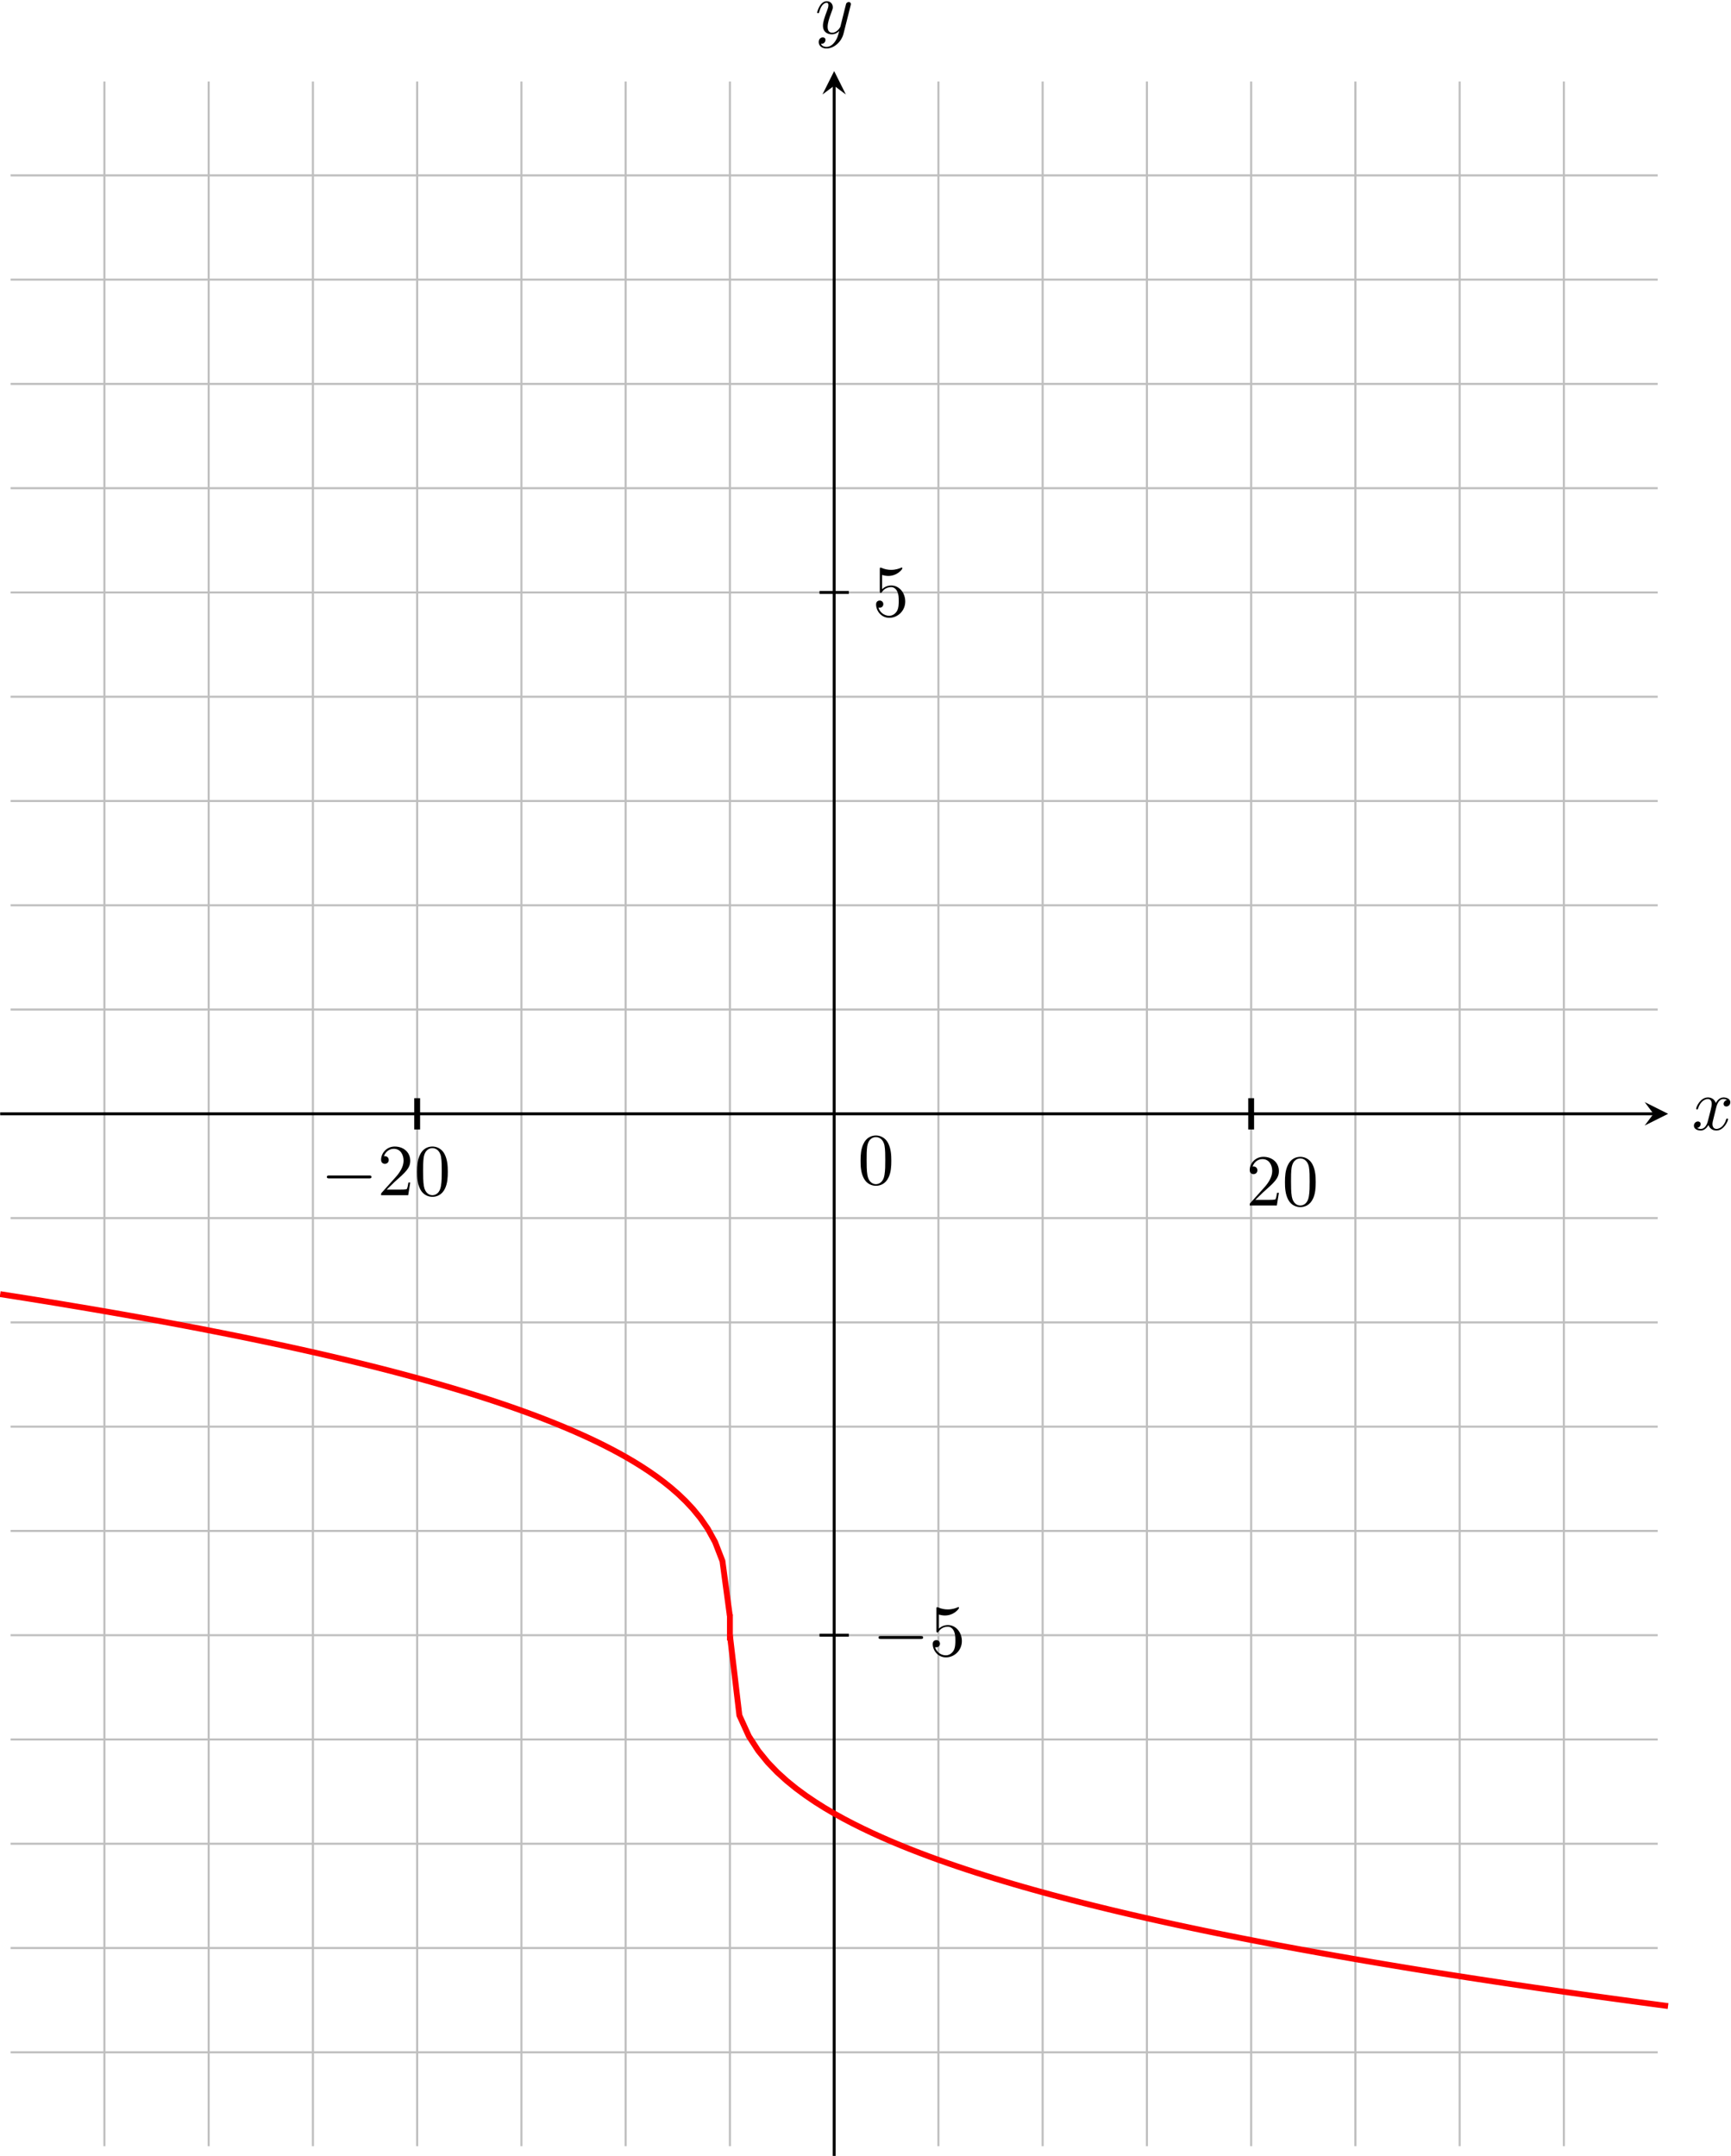 <?xml version="1.0" encoding="UTF-8" standalone="no"?>
<svg
   xmlns:dc="http://purl.org/dc/elements/1.1/"
   xmlns:cc="http://creativecommons.org/ns#"
   xmlns:rdf="http://www.w3.org/1999/02/22-rdf-syntax-ns#"
   xmlns:svg="http://www.w3.org/2000/svg"
   xmlns="http://www.w3.org/2000/svg"
   viewBox="0 0 313.714 390.617"
   height="390.617"
   width="313.714"
   xml:space="preserve"
   id="svg2"
   version="1.1"><defs
     id="defs6" /><g
     transform="matrix(1.333,0,0,-1.333,-198.732,885.721)"
     id="g10"><g
       transform="scale(0.1)"
       id="g12"><path
         id="path14"
         style="fill:none;stroke:#bfbfbf;stroke-width:2.835;stroke-linecap:butt;stroke-linejoin:miter;stroke-miterlimit:10;stroke-dasharray:none;stroke-opacity:1"
         d="m 1505.27,3855.02 h 2239.4 m -2239.4,141.73 h 2239.4 m -2239.4,141.73 h 2239.4 m -2239.4,141.73 h 2239.4 m -2239.4,141.74 h 2239.4 m -2239.4,141.73 h 2239.4 m -2239.4,141.74 h 2239.4 m -2239.4,141.73 h 2239.4 m -2239.4,141.74 h 2239.4 m -2239.4,141.73 h 2239.4 m -2239.4,141.74 h 2239.4 m -2239.4,141.73 h 2239.4 m -2239.4,141.73 h 2239.4 m -2239.4,141.73 h 2239.4 m -2239.4,141.74 h 2239.4 m -2239.4,141.73 h 2239.4 m -2239.4,141.74 h 2239.4 m -2239.4,141.73 h 2239.4 m -2239.4,141.74 h 2239.4 M 1632.83,3727.45 V 6533.79 M 1774.57,3727.45 V 6533.79 M 1916.3,3727.45 V 6533.79 M 2058.04,3727.45 V 6533.79 M 2199.77,3727.45 V 6533.79 M 2341.5,3727.45 V 6533.79 M 2483.24,3727.45 V 6533.79 M 2624.97,3727.45 V 6533.79 M 2766.7,3727.45 v 2806.34 m 141.74,-2806.34 v 2806.34 m 141.73,-2806.34 v 2806.34 m 141.74,-2806.34 v 2806.34 m 141.73,-2806.34 v 2806.34 m 141.74,-2806.34 v 2806.34 m 141.73,-2806.34 v 2806.34" /><path
         id="path16"
         style="fill:none;stroke:#000000;stroke-width:3.985;stroke-linecap:butt;stroke-linejoin:miter;stroke-miterlimit:10;stroke-dasharray:none;stroke-opacity:1"
         d="M 1491.1,5130.62 H 3738.92" /><path
         id="path18"
         style="fill:#000000;fill-opacity:1;fill-rule:nonzero;stroke:none"
         d="m 3758.84,5130.62 -31.88,15.94 11.96,-15.94 -11.96,-15.94" /><path
         id="path20"
         style="fill:#000000;fill-opacity:1;fill-rule:nonzero;stroke:none"
         d="m 3824.17,5139 c 0.61,2.58 2.89,11.72 9.85,11.72 0.5,0 2.87,0 4.96,-1.28 -2.78,-0.5 -4.76,-2.99 -4.76,-5.38 0,-1.58 1.08,-3.47 3.76,-3.47 2.19,0 5.36,1.79 5.36,5.75 0,5.18 -5.86,6.57 -9.23,6.57 -5.77,0 -9.23,-5.27 -10.42,-7.55 -2.49,6.55 -7.86,7.55 -10.74,7.55 -10.32,0 -16,-12.82 -16,-15.3 0,-1 1,-1 1.21,-1 0.79,0 1.09,0.2 1.28,1.09 3.39,10.53 9.94,13.02 13.31,13.02 1.89,0 5.38,-0.89 5.38,-6.66 0,-3.08 -1.69,-9.73 -5.38,-23.64 -1.58,-6.15 -5.06,-10.33 -9.44,-10.33 -0.59,0 -2.87,0 -4.97,1.3 2.49,0.49 4.68,2.58 4.68,5.36 0,2.69 -2.19,3.47 -3.68,3.47 -2.98,0 -5.46,-2.58 -5.46,-5.75 0,-4.58 4.96,-6.56 9.34,-6.56 6.56,0 10.12,6.95 10.44,7.54 1.18,-3.67 4.76,-7.54 10.72,-7.54 10.23,0 15.89,12.81 15.89,15.29 0,1 -0.89,1 -1.19,1 -0.89,0 -1.1,-0.4 -1.3,-1.09 -3.26,-10.63 -10.03,-13.02 -13.2,-13.02 -3.88,0 -5.47,3.18 -5.47,6.57 0,2.17 0.59,4.36 1.69,8.73 l 3.37,13.61" /><path
         id="path22"
         style="fill:none;stroke:#000000;stroke-width:3.985;stroke-linecap:butt;stroke-linejoin:miter;stroke-miterlimit:10;stroke-dasharray:none;stroke-opacity:1"
         d="M 2624.97,3713.28 V 6528.04" /><path
         id="path24"
         style="fill:#000000;fill-opacity:1;fill-rule:nonzero;stroke:none"
         d="m 2624.97,6547.96 -15.94,-31.88 15.94,11.96 15.94,-11.96" /><path
         id="path26"
         style="fill:#000000;fill-opacity:1;fill-rule:nonzero;stroke:none"
         d="m 2647.28,6636.84 c 0.39,1.39 0.39,1.6 0.39,2.29 0,1.79 -1.39,2.68 -2.87,2.68 -1,0 -2.58,-0.59 -3.49,-2.08 -0.18,-0.5 -0.98,-3.57 -1.39,-5.37 -0.69,-2.58 -1.39,-5.27 -1.98,-7.94 l -4.47,-17.89 c -0.39,-1.48 -4.67,-8.44 -11.22,-8.44 -5.08,0 -6.16,4.38 -6.16,8.05 0,4.56 1.69,10.74 5.07,19.47 1.57,4.08 1.98,5.17 1.98,7.16 0,4.46 -3.19,8.14 -8.14,8.14 -9.44,0 -13.12,-14.41 -13.12,-15.3 0,-1 1,-1 1.2,-1 0.98,0 1.09,0.2 1.58,1.8 2.68,9.32 6.65,12.31 10.03,12.31 0.79,0 2.48,0 2.48,-3.17 0,-2.49 -0.98,-5.07 -1.69,-6.96 -3.96,-10.53 -5.75,-16.2 -5.75,-20.86 0,-8.84 6.25,-11.82 12.11,-11.82 3.88,0 7.25,1.68 10.04,4.47 -1.29,-5.16 -2.49,-10.04 -6.46,-15.3 -2.58,-3.38 -6.36,-6.25 -10.92,-6.25 -1.39,0 -5.86,0.3 -7.55,4.17 1.58,0 2.88,0 4.27,1.19 1,0.89 1.98,2.19 1.98,4.08 0,3.07 -2.68,3.46 -3.67,3.46 -2.28,0 -5.56,-1.59 -5.56,-6.45 0,-4.97 4.37,-8.64 10.53,-8.64 10.23,0 20.45,9.03 23.23,20.27 l 9.55,37.93" /><path
         id="path28"
         style="fill:#000000;fill-opacity:1;fill-rule:nonzero;stroke:none"
         d="m 2702.69,5066.78 c 0,7.95 -0.49,15.91 -3.97,23.25 -4.56,9.53 -12.72,11.13 -16.89,11.13 -5.95,0 -13.2,-2.58 -17.28,-11.82 -3.17,-6.86 -3.67,-14.61 -3.67,-22.56 0,-7.44 0.39,-16.39 4.46,-23.94 4.27,-8.04 11.54,-10.03 16.39,-10.03 5.36,0 12.93,2.1 17.29,11.53 3.18,6.85 3.67,14.6 3.67,22.44 z M 2681.73,5035 c -3.87,0 -9.73,2.48 -11.51,12.02 -1.09,5.96 -1.09,15.11 -1.09,20.96 0,6.36 0,12.91 0.78,18.29 1.89,11.81 9.34,12.7 11.82,12.7 3.29,0 9.83,-1.78 11.72,-11.63 1,-5.56 1,-13.11 1,-19.36 0,-7.45 0,-14.2 -1.09,-20.56 -1.48,-9.44 -7.16,-12.42 -11.63,-12.42" /><path
         id="path30"
         style="fill:none;stroke:#000000;stroke-width:3.985;stroke-linecap:butt;stroke-linejoin:miter;stroke-miterlimit:10;stroke-dasharray:none;stroke-opacity:1"
         d="m 2605.04,4421.95 h 39.85" /><path
         id="path32"
         style="fill:#000000;fill-opacity:1;fill-rule:nonzero;stroke:none"
         d="m 2742.47,4416.84 c 1.69,0 3.47,0 3.47,1.99 0,2 -1.78,2 -3.47,2 h -53.75 c -1.69,0 -3.47,0 -3.47,-2 0,-1.99 1.78,-1.99 3.47,-1.99 h 53.75" /><path
         id="path34"
         style="fill:#000000;fill-opacity:1;fill-rule:nonzero;stroke:none"
         d="m 2798.61,4413.97 c 0,11.81 -8.16,21.75 -18.88,21.75 -4.78,0 -9.04,-1.59 -12.62,-5.06 v 19.37 c 1.98,-0.59 5.27,-1.3 8.45,-1.3 12.22,0 19.17,9.05 19.17,10.33 0,0.6 -0.29,1.1 -1,1.1 -0.09,0 -0.29,0 -0.79,-0.3 -1.99,-0.89 -6.86,-2.88 -13.5,-2.88 -3.99,0 -8.55,0.69 -13.22,2.79 -0.8,0.29 -1,0.29 -1.19,0.29 -1,0 -1,-0.79 -1,-2.39 v -29.4 c 0,-1.79 0,-2.58 1.39,-2.58 0.71,0 0.89,0.29 1.3,0.89 1.09,1.59 4.76,6.95 12.81,6.95 5.16,0 7.64,-4.56 8.44,-6.36 1.59,-3.67 1.8,-7.54 1.8,-12.51 0,-3.47 0,-9.44 -2.39,-13.61 -2.38,-3.88 -6.07,-6.46 -10.63,-6.46 -7.25,0 -12.92,5.27 -14.61,11.13 0.3,-0.09 0.59,-0.2 1.69,-0.2 3.28,0 4.97,2.48 4.97,4.87 0,2.39 -1.69,4.88 -4.97,4.88 -1.39,0 -4.86,-0.71 -4.86,-5.27 0,-8.55 6.86,-18.19 17.98,-18.19 11.52,0 21.66,9.53 21.66,22.16" /><path
         id="path36"
         style="fill:none;stroke:#000000;stroke-width:3.985;stroke-linecap:butt;stroke-linejoin:miter;stroke-miterlimit:10;stroke-dasharray:none;stroke-opacity:1"
         d="m 2605.04,5839.29 h 39.85" /><path
         id="path38"
         style="fill:#000000;fill-opacity:1;fill-rule:nonzero;stroke:none"
         d="m 2721.61,5826.97 c 0,11.81 -8.16,21.75 -18.88,21.75 -4.78,0 -9.04,-1.59 -12.62,-5.06 v 19.37 c 1.98,-0.59 5.27,-1.3 8.45,-1.3 12.22,0 19.17,9.05 19.17,10.33 0,0.6 -0.29,1.1 -1,1.1 -0.09,0 -0.29,0 -0.79,-0.3 -1.99,-0.89 -6.86,-2.88 -13.5,-2.88 -3.99,0 -8.55,0.69 -13.22,2.79 -0.8,0.29 -1,0.29 -1.19,0.29 -1,0 -1,-0.79 -1,-2.39 v -29.4 c 0,-1.79 0,-2.58 1.39,-2.58 0.71,0 0.89,0.29 1.3,0.89 1.09,1.59 4.76,6.95 12.81,6.95 5.16,0 7.64,-4.56 8.44,-6.36 1.59,-3.67 1.8,-7.54 1.8,-12.51 0,-3.47 0,-9.44 -2.39,-13.61 -2.38,-3.88 -6.07,-6.46 -10.63,-6.46 -7.25,0 -12.92,5.27 -14.61,11.13 0.3,-0.09 0.59,-0.2 1.69,-0.2 3.28,0 4.97,2.48 4.97,4.87 0,2.39 -1.69,4.88 -4.97,4.88 -1.39,0 -4.86,-0.71 -4.86,-5.27 0,-8.55 6.86,-18.19 17.98,-18.19 11.52,0 21.66,9.53 21.66,22.16" /><path
         id="path40"
         style="fill:none;stroke:#000000;stroke-width:7.97;stroke-linecap:butt;stroke-linejoin:miter;stroke-miterlimit:10;stroke-dasharray:none;stroke-opacity:1"
         d="m 2058.04,5109.36 v 42.52" /><path
         id="path42"
         style="fill:#000000;fill-opacity:1;fill-rule:nonzero;stroke:none"
         d="m 1992.47,5042.84 c 1.69,0 3.47,0 3.47,1.99 0,2 -1.78,2 -3.47,2 h -53.75 c -1.69,0 -3.47,0 -3.47,-2 0,-1.99 1.78,-1.99 3.47,-1.99 h 53.75" /><path
         id="path44"
         style="fill:#000000;fill-opacity:1;fill-rule:nonzero;stroke:none"
         d="m 2016.61,5027.66 10.53,10.22 c 15.5,13.71 21.47,19.07 21.47,29.01 0,11.33 -8.95,19.27 -21.06,19.27 -11.24,0 -18.58,-9.14 -18.58,-17.99 0,-5.56 4.97,-5.56 5.26,-5.56 1.69,0 5.16,1.2 5.16,5.27 0,2.59 -1.78,5.17 -5.26,5.17 -0.79,0 -0.99,0 -1.29,-0.1 2.29,6.46 7.64,10.13 13.41,10.13 9.05,0 13.31,-8.05 13.31,-16.19 0,-7.95 -4.97,-15.8 -10.43,-21.95 l -19.07,-21.27 c -1.09,-1.09 -1.09,-1.28 -1.09,-3.67 h 36.86 l 2.78,17.28 h -2.48 c -0.5,-2.98 -1.21,-7.34 -2.19,-8.84 -0.71,-0.78 -7.25,-0.78 -9.44,-0.78 h -17.89" /><path
         id="path46"
         style="fill:#000000;fill-opacity:1;fill-rule:nonzero;stroke:none"
         d="m 2099.69,5051.78 c 0,7.95 -0.49,15.91 -3.97,23.25 -4.56,9.53 -12.72,11.13 -16.89,11.13 -5.95,0 -13.2,-2.58 -17.28,-11.82 -3.17,-6.86 -3.67,-14.61 -3.67,-22.56 0,-7.44 0.39,-16.39 4.46,-23.94 4.27,-8.04 11.54,-10.03 16.39,-10.03 5.36,0 12.93,2.1 17.29,11.53 3.18,6.85 3.67,14.6 3.67,22.44 z M 2078.73,5020 c -3.87,0 -9.73,2.48 -11.51,12.02 -1.09,5.96 -1.09,15.11 -1.09,20.96 0,6.36 0,12.91 0.78,18.29 1.89,11.81 9.34,12.7 11.82,12.7 3.29,0 9.83,-1.78 11.72,-11.63 1,-5.56 1,-13.11 1,-19.36 0,-7.45 0,-14.2 -1.09,-20.56 -1.48,-9.44 -7.16,-12.42 -11.63,-12.42" /><path
         id="path48"
         style="fill:none;stroke:#000000;stroke-width:7.97;stroke-linecap:butt;stroke-linejoin:miter;stroke-miterlimit:10;stroke-dasharray:none;stroke-opacity:1"
         d="m 3191.91,5109.36 v 42.52" /><path
         id="path50"
         style="fill:#000000;fill-opacity:1;fill-rule:nonzero;stroke:none"
         d="m 3197.61,5013.66 10.53,10.22 c 15.5,13.71 21.47,19.07 21.47,29.01 0,11.33 -8.95,19.27 -21.06,19.27 -11.24,0 -18.58,-9.14 -18.58,-17.99 0,-5.56 4.97,-5.56 5.26,-5.56 1.69,0 5.16,1.2 5.16,5.27 0,2.59 -1.78,5.17 -5.26,5.17 -0.79,0 -0.99,0 -1.29,-0.1 2.29,6.46 7.64,10.13 13.41,10.13 9.05,0 13.31,-8.05 13.31,-16.19 0,-7.95 -4.97,-15.8 -10.43,-21.95 l -19.07,-21.27 c -1.09,-1.09 -1.09,-1.28 -1.09,-3.67 h 36.86 l 2.78,17.28 h -2.48 c -0.5,-2.98 -1.21,-7.34 -2.19,-8.84 -0.71,-0.78 -7.25,-0.78 -9.44,-0.78 h -17.89" /><path
         id="path52"
         style="fill:#000000;fill-opacity:1;fill-rule:nonzero;stroke:none"
         d="m 3279.69,5037.78 c 0,7.95 -0.49,15.91 -3.97,23.25 -4.56,9.53 -12.72,11.13 -16.89,11.13 -5.95,0 -13.2,-2.58 -17.28,-11.82 -3.17,-6.86 -3.67,-14.61 -3.67,-22.56 0,-7.44 0.39,-16.39 4.46,-23.94 4.27,-8.04 11.54,-10.03 16.39,-10.03 5.36,0 12.93,2.1 17.29,11.53 3.18,6.85 3.67,14.6 3.67,22.44 z M 3258.73,5006 c -3.87,0 -9.73,2.48 -11.51,12.02 -1.09,5.96 -1.09,15.11 -1.09,20.96 0,6.36 0,12.91 0.78,18.29 1.89,11.81 9.34,12.7 11.82,12.7 3.29,0 9.83,-1.78 11.72,-11.63 1,-5.56 1,-13.11 1,-19.36 0,-7.45 0,-14.2 -1.09,-20.56 -1.48,-9.44 -7.16,-12.42 -11.63,-12.42" /><path
         id="path54"
         style="fill:none;stroke:#ff0000;stroke-width:7.97;stroke-linecap:butt;stroke-linejoin:miter;stroke-miterlimit:10;stroke-dasharray:none;stroke-opacity:1"
         d="m 2483.24,4450.3 v -35.44" /><path
         id="path56"
         style="fill:none;stroke:#ff0000;stroke-width:7.97;stroke-linecap:butt;stroke-linejoin:miter;stroke-miterlimit:10;stroke-dasharray:none;stroke-opacity:1"
         d="m 2483.24,4421.95 12.88,-108.99 12.88,-28.32 12.89,-19.85 12.88,-15.81 12.88,-13.36 12.89,-11.67 12.88,-10.44 12.88,-9.49 12.88,-8.73 12.89,-8.1 12.88,-7.58 12.88,-7.13 12.89,-6.75 12.88,-6.39 12.88,-6.11 12.89,-5.85 12.88,-5.6 12.88,-5.4 12.89,-5.19 12.88,-5.01 12.88,-4.86 12.88,-4.69 12.89,-4.55 12.88,-4.44 12.89,-4.3 12.88,-4.19 12.88,-4.09 12.88,-3.99 12.89,-3.88 12.88,-3.81 12.88,-3.72 12.89,-3.64 12.88,-3.57 12.88,-3.5 12.88,-3.41 12.89,-3.38 12.88,-3.3 12.89,-3.24 12.88,-3.18 12.88,-3.14 12.89,-3.08 12.88,-3.03 12.88,-2.98 12.88,-2.93 12.89,-2.9 12.88,-2.86 12.88,-2.81 12.89,-2.76 12.88,-2.73 12.88,-2.7 12.89,-2.65 12.88,-2.63 12.88,-2.58 12.89,-2.57 12.88,-2.52 12.88,-2.49 12.88,-2.47 12.89,-2.43 12.88,-2.41 12.88,-2.39 12.89,-2.35 12.88,-2.33 12.89,-2.31 12.88,-2.28 12.88,-2.25 12.88,-2.25 12.89,-2.22 12.88,-2.18 12.88,-2.17 12.88,-2.14 12.89,-2.14 12.88,-2.12 12.89,-2.08 12.88,-2.07 12.88,-2.06 12.89,-2.03 12.88,-2.01 12.88,-2 12.88,-1.98 12.89,-1.96 12.88,-1.95 12.88,-1.94 12.89,-1.9 12.88,-1.91 12.88,-1.89 12.89,-1.88 12.88,-1.84 12.88,-1.85 12.89,-1.84 12.88,-1.81 12.88,-1.8 12.88,-1.79 12.89,-1.78 12.88,-1.76 12.88,-1.75 12.89,-1.74 12.88,-1.73 12.89,-1.72 12.88,-1.7" /><path
         id="path58"
         style="fill:none;stroke:#ff0000;stroke-width:7.97;stroke-linecap:butt;stroke-linejoin:miter;stroke-miterlimit:10;stroke-dasharray:none;stroke-opacity:1"
         d="m 1491.1,4885.53 10.02,-1.56 10.02,-1.58 10.02,-1.59 10.02,-1.59 10.02,-1.62 10.02,-1.61 10.02,-1.64 10.02,-1.64 10.02,-1.68 10.02,-1.68 10.02,-1.66 10.02,-1.7 10.02,-1.69 10.02,-1.74 10.01,-1.73 10.02,-1.75 10.02,-1.75 10.02,-1.79 10.02,-1.79 10.02,-1.79 10.02,-1.83 10.02,-1.84 10.02,-1.85 10.02,-1.87 10.02,-1.89 10.02,-1.9 10.02,-1.91 10.02,-1.94 10.02,-1.97 10.02,-1.97 10.02,-1.99 10.02,-2.01 10.02,-2.04 10.02,-2.06 10.02,-2.08 10.02,-2.09 10.02,-2.12 10.02,-2.14 10.02,-2.16 10.02,-2.19 10.02,-2.22 10.02,-2.24 10.02,-2.27 10.02,-2.3 10.02,-2.32 10.02,-2.35 10.02,-2.38 10.02,-2.41 10.02,-2.46 10.02,-2.47 10.02,-2.51 10.02,-2.54 10.01,-2.59 10.02,-2.63 10.02,-2.67 10.02,-2.69 10.02,-2.74 10.02,-2.78 10.02,-2.83 10.02,-2.88 10.02,-2.93 10.02,-2.98 10.02,-3.03 10.02,-3.09 10.02,-3.15 10.02,-3.22 10.02,-3.28 10.02,-3.34 10.02,-3.42 10.02,-3.5 10.02,-3.58 10.02,-3.66 10.02,-3.76 10.02,-3.85 10.02,-3.96 10.02,-4.07 10.02,-4.21 10.02,-4.31 10.02,-4.46 10.02,-4.6 10.02,-4.77 10.02,-4.95 10.02,-5.16 10.02,-5.36 10.02,-5.61 10.02,-5.89 10.02,-6.2 10.02,-6.56 10.02,-6.95 10.02,-7.44 10.01,-8.01 10.02,-8.71 10.02,-9.59 10.02,-10.71 10.02,-12.24 10.02,-14.5 10.02,-18.15 10.02,-25.83 10.02,-74.4" /></g></g></svg>
